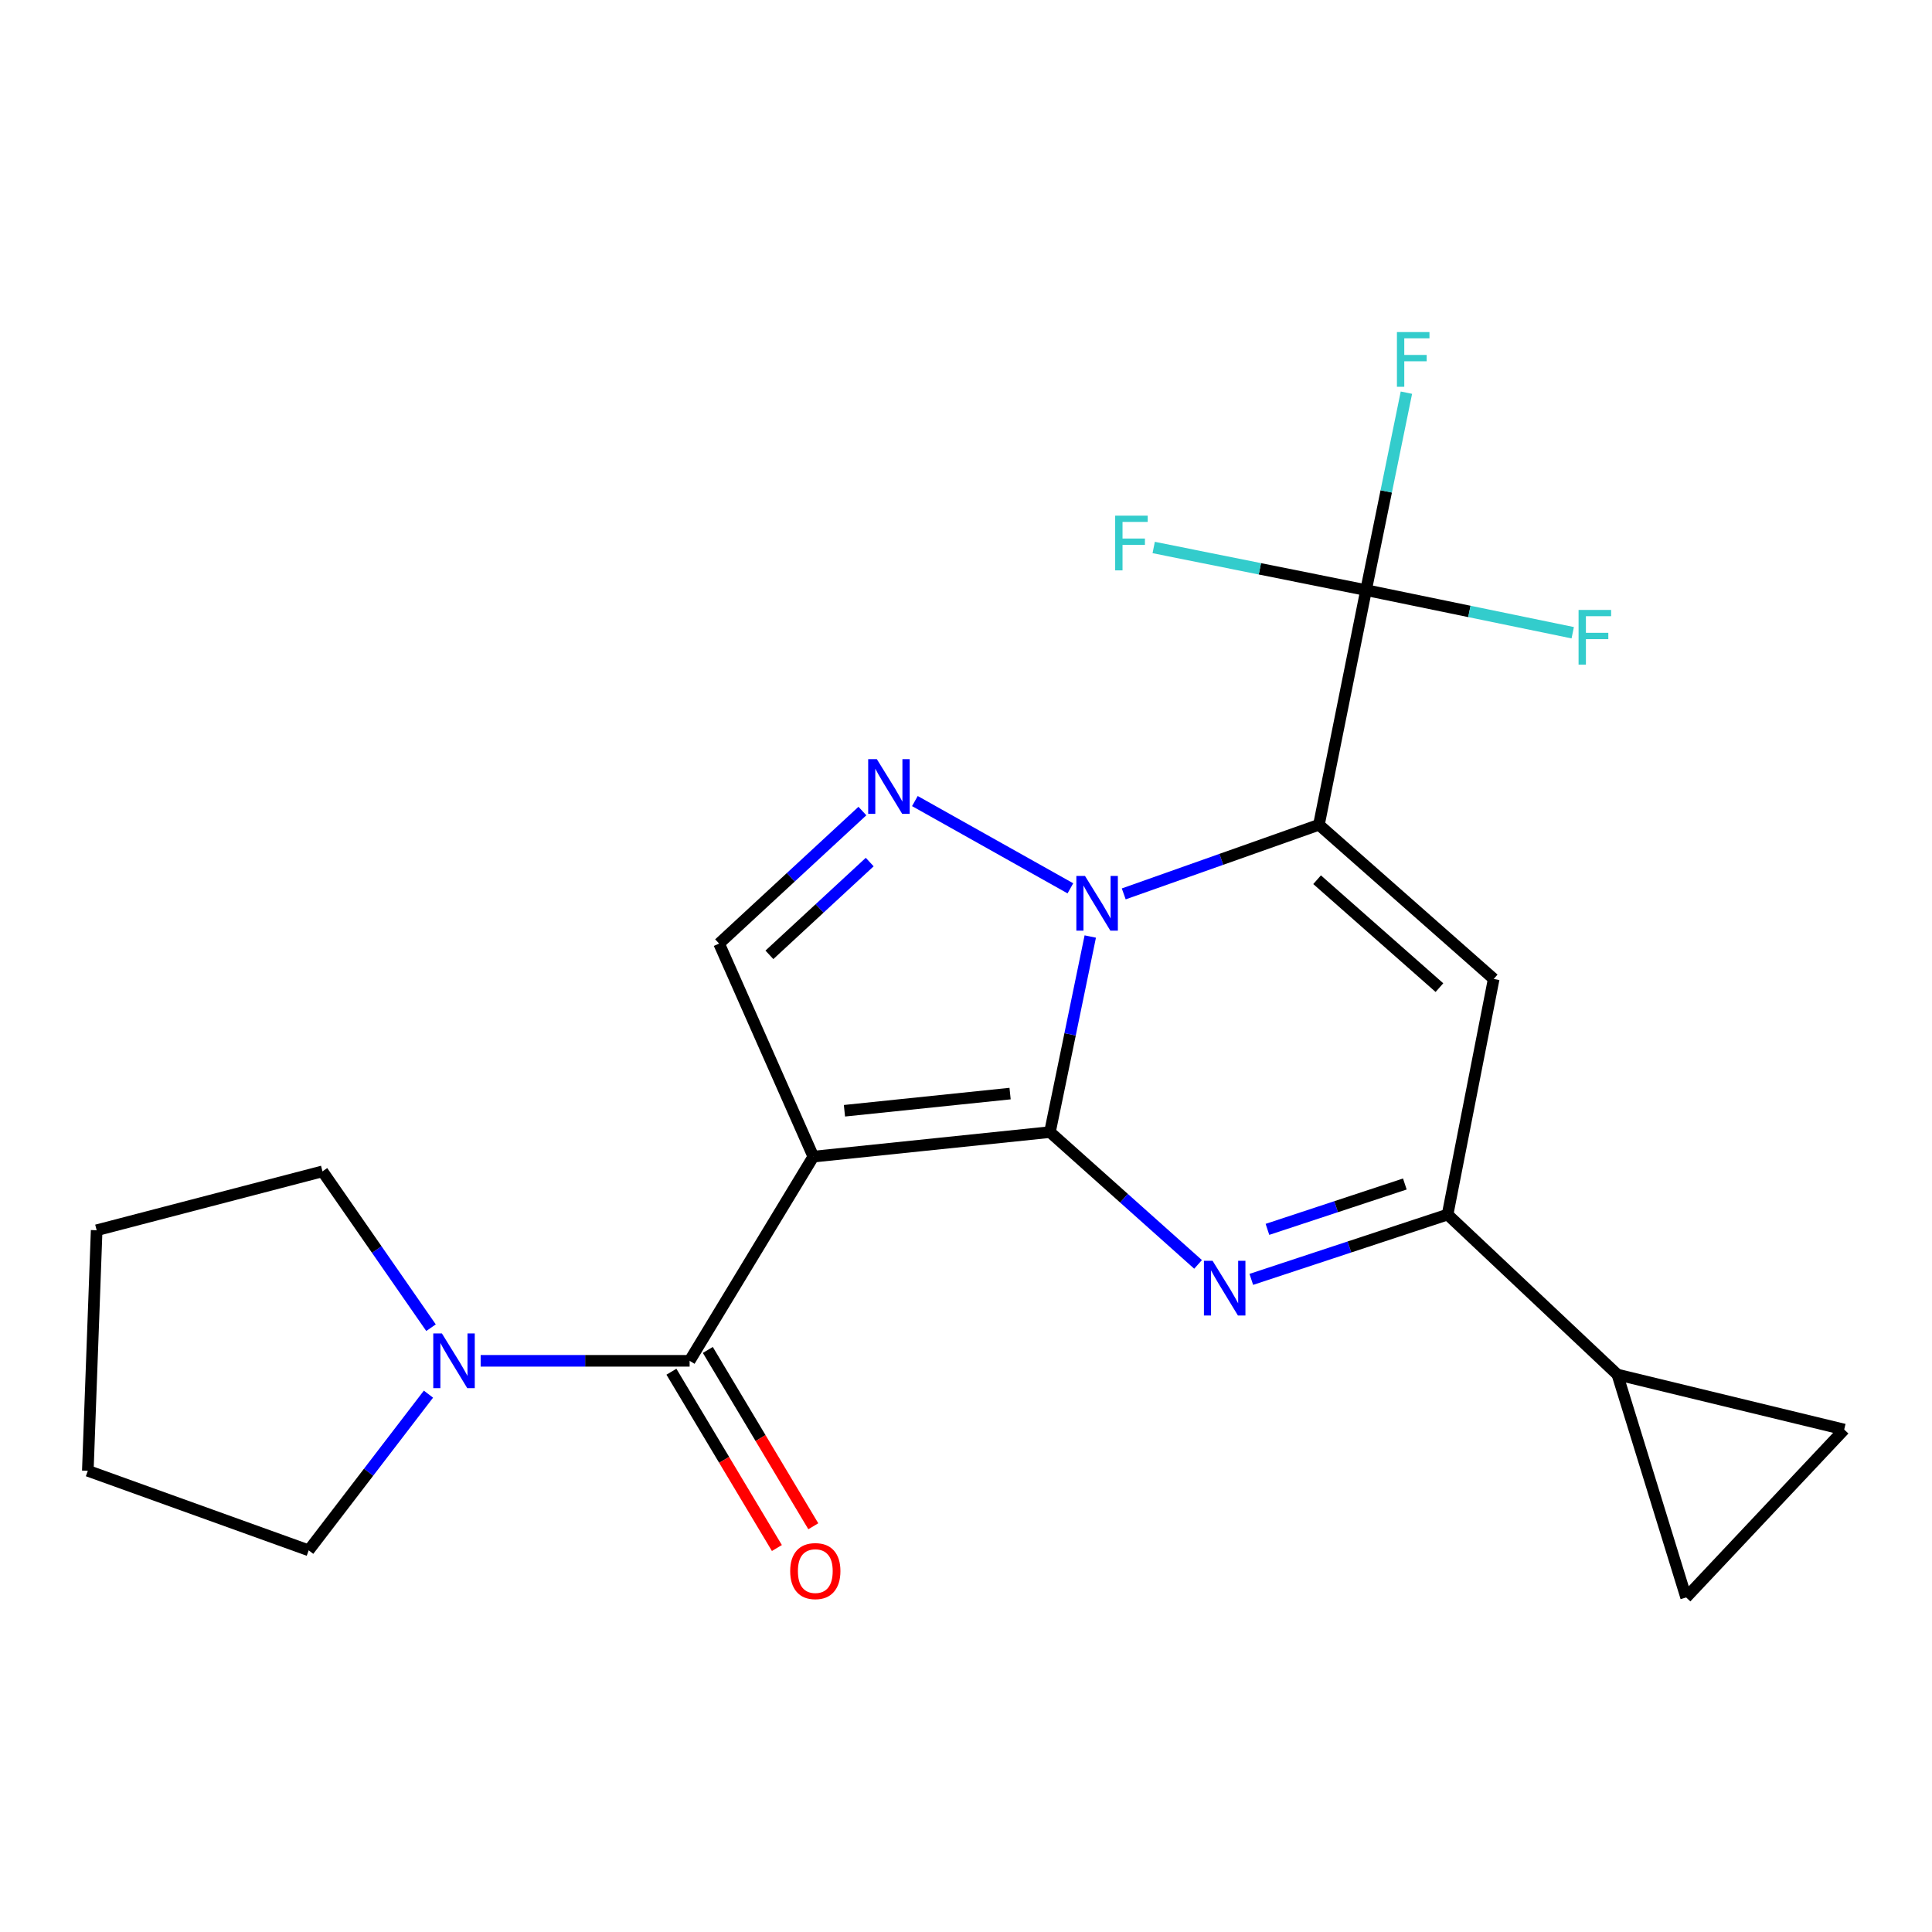 <?xml version='1.0' encoding='iso-8859-1'?>
<svg version='1.1' baseProfile='full'
              xmlns='http://www.w3.org/2000/svg'
                      xmlns:rdkit='http://www.rdkit.org/xml'
                      xmlns:xlink='http://www.w3.org/1999/xlink'
                  xml:space='preserve'
width='1000px' height='1000px' viewBox='0 0 1000 1000'>
<!-- END OF HEADER -->
<rect style='opacity:1.0;fill:#FFFFFF;stroke:none' width='1000' height='1000' x='0' y='0'> </rect>
<path class='bond-0' d='M 543.452,585.971 L 553.885,535.357' style='fill:none;fill-rule:evenodd;stroke:#000000;stroke-width:6px;stroke-linecap:butt;stroke-linejoin:miter;stroke-opacity:1' />
<path class='bond-0' d='M 553.885,535.357 L 564.319,484.742' style='fill:none;fill-rule:evenodd;stroke:#0000FF;stroke-width:6px;stroke-linecap:butt;stroke-linejoin:miter;stroke-opacity:1' />
<path class='bond-2' d='M 543.452,585.971 L 420.977,598.67' style='fill:none;fill-rule:evenodd;stroke:#000000;stroke-width:6px;stroke-linecap:butt;stroke-linejoin:miter;stroke-opacity:1' />
<path class='bond-2' d='M 522.816,566.036 L 437.084,574.925' style='fill:none;fill-rule:evenodd;stroke:#000000;stroke-width:6px;stroke-linecap:butt;stroke-linejoin:miter;stroke-opacity:1' />
<path class='bond-3' d='M 543.452,585.971 L 581.786,620.211' style='fill:none;fill-rule:evenodd;stroke:#000000;stroke-width:6px;stroke-linecap:butt;stroke-linejoin:miter;stroke-opacity:1' />
<path class='bond-3' d='M 581.786,620.211 L 620.121,654.45' style='fill:none;fill-rule:evenodd;stroke:#0000FF;stroke-width:6px;stroke-linecap:butt;stroke-linejoin:miter;stroke-opacity:1' />
<path class='bond-1' d='M 581.646,462.678 L 632.16,444.79' style='fill:none;fill-rule:evenodd;stroke:#0000FF;stroke-width:6px;stroke-linecap:butt;stroke-linejoin:miter;stroke-opacity:1' />
<path class='bond-1' d='M 632.16,444.79 L 682.675,426.901' style='fill:none;fill-rule:evenodd;stroke:#000000;stroke-width:6px;stroke-linecap:butt;stroke-linejoin:miter;stroke-opacity:1' />
<path class='bond-5' d='M 554.032,459.799 L 473.543,414.629' style='fill:none;fill-rule:evenodd;stroke:#0000FF;stroke-width:6px;stroke-linecap:butt;stroke-linejoin:miter;stroke-opacity:1' />
<path class='bond-8' d='M 682.675,426.901 L 707.072,305.452' style='fill:none;fill-rule:evenodd;stroke:#000000;stroke-width:6px;stroke-linecap:butt;stroke-linejoin:miter;stroke-opacity:1' />
<path class='bond-23' d='M 682.675,426.901 L 773.14,506.693' style='fill:none;fill-rule:evenodd;stroke:#000000;stroke-width:6px;stroke-linecap:butt;stroke-linejoin:miter;stroke-opacity:1' />
<path class='bond-23' d='M 681.72,455.337 L 745.045,511.191' style='fill:none;fill-rule:evenodd;stroke:#000000;stroke-width:6px;stroke-linecap:butt;stroke-linejoin:miter;stroke-opacity:1' />
<path class='bond-6' d='M 420.977,598.67 L 356.947,704.359' style='fill:none;fill-rule:evenodd;stroke:#000000;stroke-width:6px;stroke-linecap:butt;stroke-linejoin:miter;stroke-opacity:1' />
<path class='bond-9' d='M 420.977,598.67 L 372.207,488.395' style='fill:none;fill-rule:evenodd;stroke:#000000;stroke-width:6px;stroke-linecap:butt;stroke-linejoin:miter;stroke-opacity:1' />
<path class='bond-7' d='M 647.67,662.201 L 698.468,645.428' style='fill:none;fill-rule:evenodd;stroke:#0000FF;stroke-width:6px;stroke-linecap:butt;stroke-linejoin:miter;stroke-opacity:1' />
<path class='bond-7' d='M 698.468,645.428 L 749.267,628.654' style='fill:none;fill-rule:evenodd;stroke:#000000;stroke-width:6px;stroke-linecap:butt;stroke-linejoin:miter;stroke-opacity:1' />
<path class='bond-7' d='M 656.025,636.319 L 691.584,624.578' style='fill:none;fill-rule:evenodd;stroke:#0000FF;stroke-width:6px;stroke-linecap:butt;stroke-linejoin:miter;stroke-opacity:1' />
<path class='bond-7' d='M 691.584,624.578 L 727.143,612.836' style='fill:none;fill-rule:evenodd;stroke:#000000;stroke-width:6px;stroke-linecap:butt;stroke-linejoin:miter;stroke-opacity:1' />
<path class='bond-4' d='M 773.14,506.693 L 749.267,628.654' style='fill:none;fill-rule:evenodd;stroke:#000000;stroke-width:6px;stroke-linecap:butt;stroke-linejoin:miter;stroke-opacity:1' />
<path class='bond-22' d='M 446.377,419.793 L 409.292,454.094' style='fill:none;fill-rule:evenodd;stroke:#0000FF;stroke-width:6px;stroke-linecap:butt;stroke-linejoin:miter;stroke-opacity:1' />
<path class='bond-22' d='M 409.292,454.094 L 372.207,488.395' style='fill:none;fill-rule:evenodd;stroke:#000000;stroke-width:6px;stroke-linecap:butt;stroke-linejoin:miter;stroke-opacity:1' />
<path class='bond-22' d='M 450.161,446.203 L 424.201,470.213' style='fill:none;fill-rule:evenodd;stroke:#0000FF;stroke-width:6px;stroke-linecap:butt;stroke-linejoin:miter;stroke-opacity:1' />
<path class='bond-22' d='M 424.201,470.213 L 398.242,494.224' style='fill:none;fill-rule:evenodd;stroke:#000000;stroke-width:6px;stroke-linecap:butt;stroke-linejoin:miter;stroke-opacity:1' />
<path class='bond-10' d='M 356.947,704.359 L 302.866,704.359' style='fill:none;fill-rule:evenodd;stroke:#000000;stroke-width:6px;stroke-linecap:butt;stroke-linejoin:miter;stroke-opacity:1' />
<path class='bond-10' d='M 302.866,704.359 L 248.786,704.359' style='fill:none;fill-rule:evenodd;stroke:#0000FF;stroke-width:6px;stroke-linecap:butt;stroke-linejoin:miter;stroke-opacity:1' />
<path class='bond-14' d='M 347.525,709.995 L 374.822,755.627' style='fill:none;fill-rule:evenodd;stroke:#000000;stroke-width:6px;stroke-linecap:butt;stroke-linejoin:miter;stroke-opacity:1' />
<path class='bond-14' d='M 374.822,755.627 L 402.119,801.258' style='fill:none;fill-rule:evenodd;stroke:#FF0000;stroke-width:6px;stroke-linecap:butt;stroke-linejoin:miter;stroke-opacity:1' />
<path class='bond-14' d='M 366.368,698.723 L 393.665,744.354' style='fill:none;fill-rule:evenodd;stroke:#000000;stroke-width:6px;stroke-linecap:butt;stroke-linejoin:miter;stroke-opacity:1' />
<path class='bond-14' d='M 393.665,744.354 L 420.962,789.986' style='fill:none;fill-rule:evenodd;stroke:#FF0000;stroke-width:6px;stroke-linecap:butt;stroke-linejoin:miter;stroke-opacity:1' />
<path class='bond-11' d='M 749.267,628.654 L 837.17,711.483' style='fill:none;fill-rule:evenodd;stroke:#000000;stroke-width:6px;stroke-linecap:butt;stroke-linejoin:miter;stroke-opacity:1' />
<path class='bond-15' d='M 707.072,305.452 L 760.557,316.477' style='fill:none;fill-rule:evenodd;stroke:#000000;stroke-width:6px;stroke-linecap:butt;stroke-linejoin:miter;stroke-opacity:1' />
<path class='bond-15' d='M 760.557,316.477 L 814.041,327.502' style='fill:none;fill-rule:evenodd;stroke:#33CCCC;stroke-width:6px;stroke-linecap:butt;stroke-linejoin:miter;stroke-opacity:1' />
<path class='bond-16' d='M 707.072,305.452 L 717.513,254.349' style='fill:none;fill-rule:evenodd;stroke:#000000;stroke-width:6px;stroke-linecap:butt;stroke-linejoin:miter;stroke-opacity:1' />
<path class='bond-16' d='M 717.513,254.349 L 727.953,203.246' style='fill:none;fill-rule:evenodd;stroke:#33CCCC;stroke-width:6px;stroke-linecap:butt;stroke-linejoin:miter;stroke-opacity:1' />
<path class='bond-17' d='M 707.072,305.452 L 652.111,294.415' style='fill:none;fill-rule:evenodd;stroke:#000000;stroke-width:6px;stroke-linecap:butt;stroke-linejoin:miter;stroke-opacity:1' />
<path class='bond-17' d='M 652.111,294.415 L 597.151,283.379' style='fill:none;fill-rule:evenodd;stroke:#33CCCC;stroke-width:6px;stroke-linecap:butt;stroke-linejoin:miter;stroke-opacity:1' />
<path class='bond-18' d='M 221.769,721.609 L 190.775,762.029' style='fill:none;fill-rule:evenodd;stroke:#0000FF;stroke-width:6px;stroke-linecap:butt;stroke-linejoin:miter;stroke-opacity:1' />
<path class='bond-18' d='M 190.775,762.029 L 159.78,802.448' style='fill:none;fill-rule:evenodd;stroke:#000000;stroke-width:6px;stroke-linecap:butt;stroke-linejoin:miter;stroke-opacity:1' />
<path class='bond-19' d='M 223.094,687.215 L 195.005,646.755' style='fill:none;fill-rule:evenodd;stroke:#0000FF;stroke-width:6px;stroke-linecap:butt;stroke-linejoin:miter;stroke-opacity:1' />
<path class='bond-19' d='M 195.005,646.755 L 166.916,606.294' style='fill:none;fill-rule:evenodd;stroke:#000000;stroke-width:6px;stroke-linecap:butt;stroke-linejoin:miter;stroke-opacity:1' />
<path class='bond-12' d='M 837.17,711.483 L 872.741,826.833' style='fill:none;fill-rule:evenodd;stroke:#000000;stroke-width:6px;stroke-linecap:butt;stroke-linejoin:miter;stroke-opacity:1' />
<path class='bond-13' d='M 837.17,711.483 L 954.545,739.93' style='fill:none;fill-rule:evenodd;stroke:#000000;stroke-width:6px;stroke-linecap:butt;stroke-linejoin:miter;stroke-opacity:1' />
<path class='bond-24' d='M 872.741,826.833 L 954.545,739.93' style='fill:none;fill-rule:evenodd;stroke:#000000;stroke-width:6px;stroke-linecap:butt;stroke-linejoin:miter;stroke-opacity:1' />
<path class='bond-21' d='M 159.78,802.448 L 45.455,761.278' style='fill:none;fill-rule:evenodd;stroke:#000000;stroke-width:6px;stroke-linecap:butt;stroke-linejoin:miter;stroke-opacity:1' />
<path class='bond-20' d='M 166.916,606.294 L 50.029,636.779' style='fill:none;fill-rule:evenodd;stroke:#000000;stroke-width:6px;stroke-linecap:butt;stroke-linejoin:miter;stroke-opacity:1' />
<path class='bond-25' d='M 50.029,636.779 L 45.455,761.278' style='fill:none;fill-rule:evenodd;stroke:#000000;stroke-width:6px;stroke-linecap:butt;stroke-linejoin:miter;stroke-opacity:1' />
<path  class='atom-1' d='M 561.601 453.399
L 570.881 468.399
Q 571.801 469.879, 573.281 472.559
Q 574.761 475.239, 574.841 475.399
L 574.841 453.399
L 578.601 453.399
L 578.601 481.719
L 574.721 481.719
L 564.761 465.319
Q 563.601 463.399, 562.361 461.199
Q 561.161 458.999, 560.801 458.319
L 560.801 481.719
L 557.121 481.719
L 557.121 453.399
L 561.601 453.399
' fill='#0000FF'/>
<path  class='atom-4' d='M 627.632 652.591
L 636.912 667.591
Q 637.832 669.071, 639.312 671.751
Q 640.792 674.431, 640.872 674.591
L 640.872 652.591
L 644.632 652.591
L 644.632 680.911
L 640.752 680.911
L 630.792 664.511
Q 629.632 662.591, 628.392 660.391
Q 627.192 658.191, 626.832 657.511
L 626.832 680.911
L 623.152 680.911
L 623.152 652.591
L 627.632 652.591
' fill='#0000FF'/>
<path  class='atom-6' d='M 453.85 392.931
L 463.13 407.931
Q 464.05 409.411, 465.53 412.091
Q 467.01 414.771, 467.09 414.931
L 467.09 392.931
L 470.85 392.931
L 470.85 421.251
L 466.97 421.251
L 457.01 404.851
Q 455.85 402.931, 454.61 400.731
Q 453.41 398.531, 453.05 397.851
L 453.05 421.251
L 449.37 421.251
L 449.37 392.931
L 453.85 392.931
' fill='#0000FF'/>
<path  class='atom-11' d='M 228.737 690.199
L 238.017 705.199
Q 238.937 706.679, 240.417 709.359
Q 241.897 712.039, 241.977 712.199
L 241.977 690.199
L 245.737 690.199
L 245.737 718.519
L 241.857 718.519
L 231.897 702.119
Q 230.737 700.199, 229.497 697.999
Q 228.297 695.799, 227.937 695.119
L 227.937 718.519
L 224.257 718.519
L 224.257 690.199
L 228.737 690.199
' fill='#0000FF'/>
<path  class='atom-15' d='M 409.002 813.19
Q 409.002 806.39, 412.362 802.59
Q 415.722 798.79, 422.002 798.79
Q 428.282 798.79, 431.642 802.59
Q 435.002 806.39, 435.002 813.19
Q 435.002 820.07, 431.602 823.99
Q 428.202 827.87, 422.002 827.87
Q 415.762 827.87, 412.362 823.99
Q 409.002 820.11, 409.002 813.19
M 422.002 824.67
Q 426.322 824.67, 428.642 821.79
Q 431.002 818.87, 431.002 813.19
Q 431.002 807.63, 428.642 804.83
Q 426.322 801.99, 422.002 801.99
Q 417.682 801.99, 415.322 804.79
Q 413.002 807.59, 413.002 813.19
Q 413.002 818.91, 415.322 821.79
Q 417.682 824.67, 422.002 824.67
' fill='#FF0000'/>
<path  class='atom-16' d='M 817.064 315.701
L 833.904 315.701
L 833.904 318.941
L 820.864 318.941
L 820.864 327.541
L 832.464 327.541
L 832.464 330.821
L 820.864 330.821
L 820.864 344.021
L 817.064 344.021
L 817.064 315.701
' fill='#33CCCC'/>
<path  class='atom-17' d='M 723.049 171.879
L 739.889 171.879
L 739.889 175.119
L 726.849 175.119
L 726.849 183.719
L 738.449 183.719
L 738.449 186.999
L 726.849 186.999
L 726.849 200.199
L 723.049 200.199
L 723.049 171.879
' fill='#33CCCC'/>
<path  class='atom-18' d='M 577.214 266.907
L 594.054 266.907
L 594.054 270.147
L 581.014 270.147
L 581.014 278.747
L 592.614 278.747
L 592.614 282.027
L 581.014 282.027
L 581.014 295.227
L 577.214 295.227
L 577.214 266.907
' fill='#33CCCC'/>
</svg>
